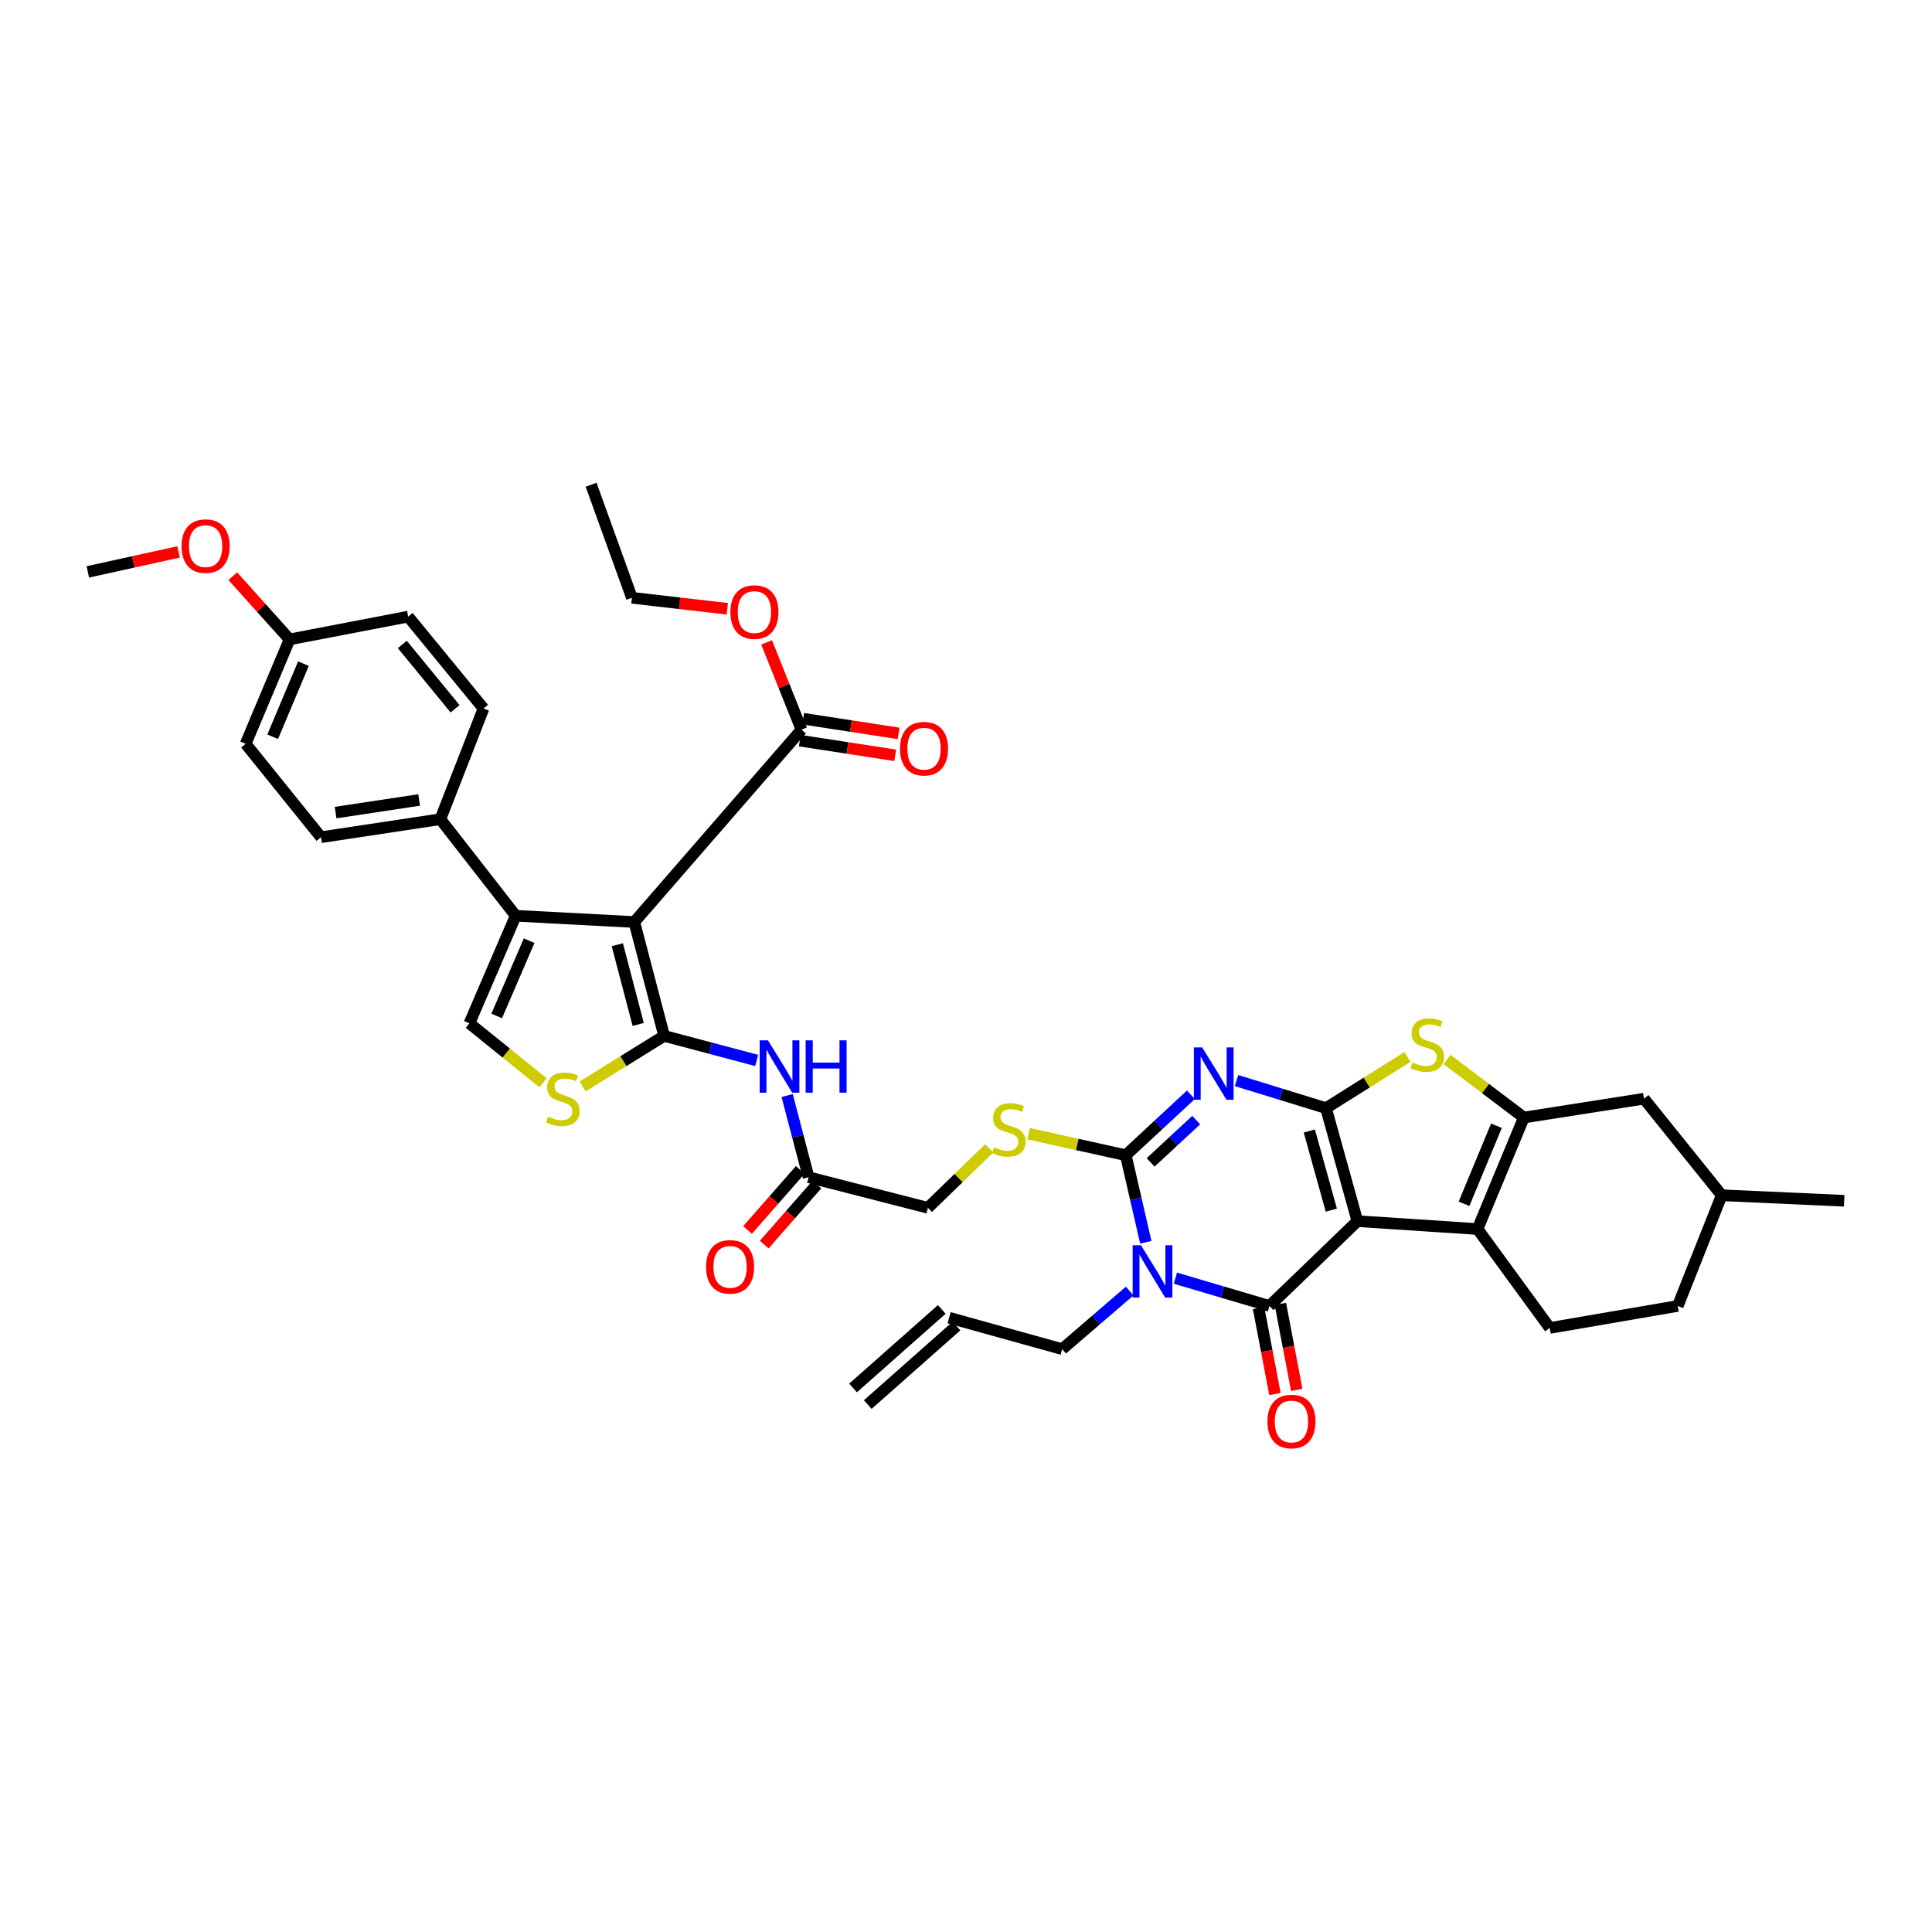 <?xml version='1.0' encoding='iso-8859-1'?>
<svg version='1.1' baseProfile='full'
              xmlns='http://www.w3.org/2000/svg'
                      xmlns:rdkit='http://www.rdkit.org/xml'
                      xmlns:xlink='http://www.w3.org/1999/xlink'
                  xml:space='preserve'
width='1000px' height='1000px' viewBox='0 0 1000 1000'>
<!-- END OF HEADER -->
<rect style='opacity:1.0;fill:#FFFFFF;stroke:none' width='1000' height='1000' x='0' y='0'> </rect>
<path class='bond-0' d='M 702.583,632.07 L 686.335,573.559' style='fill:none;fill-rule:evenodd;stroke:#000000;stroke-width:6px;stroke-linecap:butt;stroke-linejoin:miter;stroke-opacity:1' />
<path class='bond-0' d='M 689.086,626.364 L 677.713,585.406' style='fill:none;fill-rule:evenodd;stroke:#000000;stroke-width:6px;stroke-linecap:butt;stroke-linejoin:miter;stroke-opacity:1' />
<path class='bond-2' d='M 702.583,632.07 L 657.073,675.96' style='fill:none;fill-rule:evenodd;stroke:#000000;stroke-width:6px;stroke-linecap:butt;stroke-linejoin:miter;stroke-opacity:1' />
<path class='bond-7' d='M 702.583,632.07 L 764.773,636.145' style='fill:none;fill-rule:evenodd;stroke:#000000;stroke-width:6px;stroke-linecap:butt;stroke-linejoin:miter;stroke-opacity:1' />
<path class='bond-1' d='M 686.335,573.559 L 663.177,566.433' style='fill:none;fill-rule:evenodd;stroke:#000000;stroke-width:6px;stroke-linecap:butt;stroke-linejoin:miter;stroke-opacity:1' />
<path class='bond-1' d='M 663.177,566.433 L 640.018,559.307' style='fill:none;fill-rule:evenodd;stroke:#0000FF;stroke-width:6px;stroke-linecap:butt;stroke-linejoin:miter;stroke-opacity:1' />
<path class='bond-9' d='M 686.335,573.559 L 707.427,560.311' style='fill:none;fill-rule:evenodd;stroke:#000000;stroke-width:6px;stroke-linecap:butt;stroke-linejoin:miter;stroke-opacity:1' />
<path class='bond-9' d='M 707.427,560.311 L 728.518,547.064' style='fill:none;fill-rule:evenodd;stroke:#CCCC00;stroke-width:6px;stroke-linecap:butt;stroke-linejoin:miter;stroke-opacity:1' />
<path class='bond-41' d='M 616.4,566.655 L 599.549,582.296' style='fill:none;fill-rule:evenodd;stroke:#0000FF;stroke-width:6px;stroke-linecap:butt;stroke-linejoin:miter;stroke-opacity:1' />
<path class='bond-41' d='M 599.549,582.296 L 582.697,597.936' style='fill:none;fill-rule:evenodd;stroke:#000000;stroke-width:6px;stroke-linecap:butt;stroke-linejoin:miter;stroke-opacity:1' />
<path class='bond-41' d='M 619.153,579.76 L 607.357,590.708' style='fill:none;fill-rule:evenodd;stroke:#0000FF;stroke-width:6px;stroke-linecap:butt;stroke-linejoin:miter;stroke-opacity:1' />
<path class='bond-41' d='M 607.357,590.708 L 595.561,601.657' style='fill:none;fill-rule:evenodd;stroke:#000000;stroke-width:6px;stroke-linecap:butt;stroke-linejoin:miter;stroke-opacity:1' />
<path class='bond-3' d='M 657.073,675.96 L 632.729,668.77' style='fill:none;fill-rule:evenodd;stroke:#000000;stroke-width:6px;stroke-linecap:butt;stroke-linejoin:miter;stroke-opacity:1' />
<path class='bond-3' d='M 632.729,668.77 L 608.385,661.58' style='fill:none;fill-rule:evenodd;stroke:#0000FF;stroke-width:6px;stroke-linecap:butt;stroke-linejoin:miter;stroke-opacity:1' />
<path class='bond-18' d='M 651.436,677.033 L 655.675,699.29' style='fill:none;fill-rule:evenodd;stroke:#000000;stroke-width:6px;stroke-linecap:butt;stroke-linejoin:miter;stroke-opacity:1' />
<path class='bond-18' d='M 655.675,699.29 L 659.913,721.546' style='fill:none;fill-rule:evenodd;stroke:#FF0000;stroke-width:6px;stroke-linecap:butt;stroke-linejoin:miter;stroke-opacity:1' />
<path class='bond-18' d='M 662.711,674.886 L 666.95,697.142' style='fill:none;fill-rule:evenodd;stroke:#000000;stroke-width:6px;stroke-linecap:butt;stroke-linejoin:miter;stroke-opacity:1' />
<path class='bond-18' d='M 666.95,697.142 L 671.189,719.398' style='fill:none;fill-rule:evenodd;stroke:#FF0000;stroke-width:6px;stroke-linecap:butt;stroke-linejoin:miter;stroke-opacity:1' />
<path class='bond-4' d='M 593.064,642.993 L 587.88,620.465' style='fill:none;fill-rule:evenodd;stroke:#0000FF;stroke-width:6px;stroke-linecap:butt;stroke-linejoin:miter;stroke-opacity:1' />
<path class='bond-4' d='M 587.88,620.465 L 582.697,597.936' style='fill:none;fill-rule:evenodd;stroke:#000000;stroke-width:6px;stroke-linecap:butt;stroke-linejoin:miter;stroke-opacity:1' />
<path class='bond-22' d='M 584.72,668.249 L 567.254,683.282' style='fill:none;fill-rule:evenodd;stroke:#0000FF;stroke-width:6px;stroke-linecap:butt;stroke-linejoin:miter;stroke-opacity:1' />
<path class='bond-22' d='M 567.254,683.282 L 549.788,698.316' style='fill:none;fill-rule:evenodd;stroke:#000000;stroke-width:6px;stroke-linecap:butt;stroke-linejoin:miter;stroke-opacity:1' />
<path class='bond-15' d='M 582.697,597.936 L 557.545,592.365' style='fill:none;fill-rule:evenodd;stroke:#000000;stroke-width:6px;stroke-linecap:butt;stroke-linejoin:miter;stroke-opacity:1' />
<path class='bond-15' d='M 557.545,592.365 L 532.393,586.794' style='fill:none;fill-rule:evenodd;stroke:#CCCC00;stroke-width:6px;stroke-linecap:butt;stroke-linejoin:miter;stroke-opacity:1' />
<path class='bond-5' d='M 328.312,477.241 L 343.749,536.173' style='fill:none;fill-rule:evenodd;stroke:#000000;stroke-width:6px;stroke-linecap:butt;stroke-linejoin:miter;stroke-opacity:1' />
<path class='bond-5' d='M 319.524,488.989 L 330.33,530.242' style='fill:none;fill-rule:evenodd;stroke:#000000;stroke-width:6px;stroke-linecap:butt;stroke-linejoin:miter;stroke-opacity:1' />
<path class='bond-10' d='M 328.312,477.241 L 266.931,474.002' style='fill:none;fill-rule:evenodd;stroke:#000000;stroke-width:6px;stroke-linecap:butt;stroke-linejoin:miter;stroke-opacity:1' />
<path class='bond-14' d='M 328.312,477.241 L 414.86,377.678' style='fill:none;fill-rule:evenodd;stroke:#000000;stroke-width:6px;stroke-linecap:butt;stroke-linejoin:miter;stroke-opacity:1' />
<path class='bond-6' d='M 343.749,536.173 L 367.705,542.531' style='fill:none;fill-rule:evenodd;stroke:#000000;stroke-width:6px;stroke-linecap:butt;stroke-linejoin:miter;stroke-opacity:1' />
<path class='bond-6' d='M 367.705,542.531 L 391.661,548.889' style='fill:none;fill-rule:evenodd;stroke:#0000FF;stroke-width:6px;stroke-linecap:butt;stroke-linejoin:miter;stroke-opacity:1' />
<path class='bond-11' d='M 343.749,536.173 L 322.649,549.259' style='fill:none;fill-rule:evenodd;stroke:#000000;stroke-width:6px;stroke-linecap:butt;stroke-linejoin:miter;stroke-opacity:1' />
<path class='bond-11' d='M 322.649,549.259 L 301.548,562.345' style='fill:none;fill-rule:evenodd;stroke:#CCCC00;stroke-width:6px;stroke-linecap:butt;stroke-linejoin:miter;stroke-opacity:1' />
<path class='bond-8' d='M 764.773,636.145 L 788.749,578.431' style='fill:none;fill-rule:evenodd;stroke:#000000;stroke-width:6px;stroke-linecap:butt;stroke-linejoin:miter;stroke-opacity:1' />
<path class='bond-8' d='M 757.77,623.084 L 774.553,582.684' style='fill:none;fill-rule:evenodd;stroke:#000000;stroke-width:6px;stroke-linecap:butt;stroke-linejoin:miter;stroke-opacity:1' />
<path class='bond-17' d='M 764.773,636.145 L 802.159,687.355' style='fill:none;fill-rule:evenodd;stroke:#000000;stroke-width:6px;stroke-linecap:butt;stroke-linejoin:miter;stroke-opacity:1' />
<path class='bond-20' d='M 788.749,578.431 L 850.92,568.687' style='fill:none;fill-rule:evenodd;stroke:#000000;stroke-width:6px;stroke-linecap:butt;stroke-linejoin:miter;stroke-opacity:1' />
<path class='bond-40' d='M 788.749,578.431 L 768.876,563.408' style='fill:none;fill-rule:evenodd;stroke:#000000;stroke-width:6px;stroke-linecap:butt;stroke-linejoin:miter;stroke-opacity:1' />
<path class='bond-40' d='M 768.876,563.408 L 749.002,548.386' style='fill:none;fill-rule:evenodd;stroke:#CCCC00;stroke-width:6px;stroke-linecap:butt;stroke-linejoin:miter;stroke-opacity:1' />
<path class='bond-19' d='M 266.931,474.002 L 227.926,424.016' style='fill:none;fill-rule:evenodd;stroke:#000000;stroke-width:6px;stroke-linecap:butt;stroke-linejoin:miter;stroke-opacity:1' />
<path class='bond-43' d='M 266.931,474.002 L 242.955,529.669' style='fill:none;fill-rule:evenodd;stroke:#000000;stroke-width:6px;stroke-linecap:butt;stroke-linejoin:miter;stroke-opacity:1' />
<path class='bond-43' d='M 273.876,486.892 L 257.093,525.859' style='fill:none;fill-rule:evenodd;stroke:#000000;stroke-width:6px;stroke-linecap:butt;stroke-linejoin:miter;stroke-opacity:1' />
<path class='bond-12' d='M 281.083,560.428 L 262.019,545.048' style='fill:none;fill-rule:evenodd;stroke:#CCCC00;stroke-width:6px;stroke-linecap:butt;stroke-linejoin:miter;stroke-opacity:1' />
<path class='bond-12' d='M 262.019,545.048 L 242.955,529.669' style='fill:none;fill-rule:evenodd;stroke:#000000;stroke-width:6px;stroke-linecap:butt;stroke-linejoin:miter;stroke-opacity:1' />
<path class='bond-13' d='M 407.423,567.05 L 412.972,588.187' style='fill:none;fill-rule:evenodd;stroke:#0000FF;stroke-width:6px;stroke-linecap:butt;stroke-linejoin:miter;stroke-opacity:1' />
<path class='bond-13' d='M 412.972,588.187 L 418.521,609.325' style='fill:none;fill-rule:evenodd;stroke:#000000;stroke-width:6px;stroke-linecap:butt;stroke-linejoin:miter;stroke-opacity:1' />
<path class='bond-21' d='M 413.987,383.35 L 438.672,387.15' style='fill:none;fill-rule:evenodd;stroke:#000000;stroke-width:6px;stroke-linecap:butt;stroke-linejoin:miter;stroke-opacity:1' />
<path class='bond-21' d='M 438.672,387.15 L 463.357,390.951' style='fill:none;fill-rule:evenodd;stroke:#FF0000;stroke-width:6px;stroke-linecap:butt;stroke-linejoin:miter;stroke-opacity:1' />
<path class='bond-21' d='M 415.734,372.006 L 440.419,375.806' style='fill:none;fill-rule:evenodd;stroke:#000000;stroke-width:6px;stroke-linecap:butt;stroke-linejoin:miter;stroke-opacity:1' />
<path class='bond-21' d='M 440.419,375.806 L 465.104,379.607' style='fill:none;fill-rule:evenodd;stroke:#FF0000;stroke-width:6px;stroke-linecap:butt;stroke-linejoin:miter;stroke-opacity:1' />
<path class='bond-29' d='M 414.86,377.678 L 405.823,355.084' style='fill:none;fill-rule:evenodd;stroke:#000000;stroke-width:6px;stroke-linecap:butt;stroke-linejoin:miter;stroke-opacity:1' />
<path class='bond-29' d='M 405.823,355.084 L 396.786,332.49' style='fill:none;fill-rule:evenodd;stroke:#FF0000;stroke-width:6px;stroke-linecap:butt;stroke-linejoin:miter;stroke-opacity:1' />
<path class='bond-24' d='M 512.015,594.37 L 496.149,609.767' style='fill:none;fill-rule:evenodd;stroke:#CCCC00;stroke-width:6px;stroke-linecap:butt;stroke-linejoin:miter;stroke-opacity:1' />
<path class='bond-24' d='M 496.149,609.767 L 480.284,625.164' style='fill:none;fill-rule:evenodd;stroke:#000000;stroke-width:6px;stroke-linecap:butt;stroke-linejoin:miter;stroke-opacity:1' />
<path class='bond-16' d='M 418.521,609.325 L 480.284,625.164' style='fill:none;fill-rule:evenodd;stroke:#000000;stroke-width:6px;stroke-linecap:butt;stroke-linejoin:miter;stroke-opacity:1' />
<path class='bond-23' d='M 414.206,605.54 L 400.571,621.084' style='fill:none;fill-rule:evenodd;stroke:#000000;stroke-width:6px;stroke-linecap:butt;stroke-linejoin:miter;stroke-opacity:1' />
<path class='bond-23' d='M 400.571,621.084 L 386.935,636.629' style='fill:none;fill-rule:evenodd;stroke:#FF0000;stroke-width:6px;stroke-linecap:butt;stroke-linejoin:miter;stroke-opacity:1' />
<path class='bond-23' d='M 422.835,613.109 L 409.199,628.653' style='fill:none;fill-rule:evenodd;stroke:#000000;stroke-width:6px;stroke-linecap:butt;stroke-linejoin:miter;stroke-opacity:1' />
<path class='bond-23' d='M 409.199,628.653 L 395.564,644.198' style='fill:none;fill-rule:evenodd;stroke:#FF0000;stroke-width:6px;stroke-linecap:butt;stroke-linejoin:miter;stroke-opacity:1' />
<path class='bond-30' d='M 802.159,687.355 L 868.405,675.96' style='fill:none;fill-rule:evenodd;stroke:#000000;stroke-width:6px;stroke-linecap:butt;stroke-linejoin:miter;stroke-opacity:1' />
<path class='bond-26' d='M 227.926,424.016 L 166.15,433.345' style='fill:none;fill-rule:evenodd;stroke:#000000;stroke-width:6px;stroke-linecap:butt;stroke-linejoin:miter;stroke-opacity:1' />
<path class='bond-26' d='M 216.945,414.066 L 173.702,420.597' style='fill:none;fill-rule:evenodd;stroke:#000000;stroke-width:6px;stroke-linecap:butt;stroke-linejoin:miter;stroke-opacity:1' />
<path class='bond-27' d='M 227.926,424.016 L 250.269,366.717' style='fill:none;fill-rule:evenodd;stroke:#000000;stroke-width:6px;stroke-linecap:butt;stroke-linejoin:miter;stroke-opacity:1' />
<path class='bond-42' d='M 850.92,568.687 L 891.15,618.66' style='fill:none;fill-rule:evenodd;stroke:#000000;stroke-width:6px;stroke-linecap:butt;stroke-linejoin:miter;stroke-opacity:1' />
<path class='bond-25' d='M 549.788,698.316 L 491.264,682.056' style='fill:none;fill-rule:evenodd;stroke:#000000;stroke-width:6px;stroke-linecap:butt;stroke-linejoin:miter;stroke-opacity:1' />
<path class='bond-28' d='M 487.46,677.758 L 441.537,718.409' style='fill:none;fill-rule:evenodd;stroke:#000000;stroke-width:6px;stroke-linecap:butt;stroke-linejoin:miter;stroke-opacity:1' />
<path class='bond-28' d='M 495.068,686.353 L 449.144,727.003' style='fill:none;fill-rule:evenodd;stroke:#000000;stroke-width:6px;stroke-linecap:butt;stroke-linejoin:miter;stroke-opacity:1' />
<path class='bond-32' d='M 166.15,433.345 L 127.144,384.998' style='fill:none;fill-rule:evenodd;stroke:#000000;stroke-width:6px;stroke-linecap:butt;stroke-linejoin:miter;stroke-opacity:1' />
<path class='bond-33' d='M 250.269,366.717 L 211.264,319.16' style='fill:none;fill-rule:evenodd;stroke:#000000;stroke-width:6px;stroke-linecap:butt;stroke-linejoin:miter;stroke-opacity:1' />
<path class='bond-33' d='M 235.544,366.862 L 208.24,333.573' style='fill:none;fill-rule:evenodd;stroke:#000000;stroke-width:6px;stroke-linecap:butt;stroke-linejoin:miter;stroke-opacity:1' />
<path class='bond-36' d='M 376.453,315.111 L 351.764,312.261' style='fill:none;fill-rule:evenodd;stroke:#FF0000;stroke-width:6px;stroke-linecap:butt;stroke-linejoin:miter;stroke-opacity:1' />
<path class='bond-36' d='M 351.764,312.261 L 327.075,309.411' style='fill:none;fill-rule:evenodd;stroke:#000000;stroke-width:6px;stroke-linecap:butt;stroke-linejoin:miter;stroke-opacity:1' />
<path class='bond-34' d='M 868.405,675.96 L 891.15,618.66' style='fill:none;fill-rule:evenodd;stroke:#000000;stroke-width:6px;stroke-linecap:butt;stroke-linejoin:miter;stroke-opacity:1' />
<path class='bond-31' d='M 149.89,330.951 L 211.264,319.16' style='fill:none;fill-rule:evenodd;stroke:#000000;stroke-width:6px;stroke-linecap:butt;stroke-linejoin:miter;stroke-opacity:1' />
<path class='bond-35' d='M 149.89,330.951 L 135.185,314.594' style='fill:none;fill-rule:evenodd;stroke:#000000;stroke-width:6px;stroke-linecap:butt;stroke-linejoin:miter;stroke-opacity:1' />
<path class='bond-35' d='M 135.185,314.594 L 120.48,298.237' style='fill:none;fill-rule:evenodd;stroke:#FF0000;stroke-width:6px;stroke-linecap:butt;stroke-linejoin:miter;stroke-opacity:1' />
<path class='bond-44' d='M 149.89,330.951 L 127.144,384.998' style='fill:none;fill-rule:evenodd;stroke:#000000;stroke-width:6px;stroke-linecap:butt;stroke-linejoin:miter;stroke-opacity:1' />
<path class='bond-44' d='M 157.057,343.51 L 141.135,381.343' style='fill:none;fill-rule:evenodd;stroke:#000000;stroke-width:6px;stroke-linecap:butt;stroke-linejoin:miter;stroke-opacity:1' />
<path class='bond-38' d='M 891.15,618.66 L 954.545,621.517' style='fill:none;fill-rule:evenodd;stroke:#000000;stroke-width:6px;stroke-linecap:butt;stroke-linejoin:miter;stroke-opacity:1' />
<path class='bond-37' d='M 92.426,285.675 L 68.94,290.841' style='fill:none;fill-rule:evenodd;stroke:#FF0000;stroke-width:6px;stroke-linecap:butt;stroke-linejoin:miter;stroke-opacity:1' />
<path class='bond-37' d='M 68.94,290.841 L 45.455,296.007' style='fill:none;fill-rule:evenodd;stroke:#000000;stroke-width:6px;stroke-linecap:butt;stroke-linejoin:miter;stroke-opacity:1' />
<path class='bond-39' d='M 327.075,309.411 L 305.955,250.893' style='fill:none;fill-rule:evenodd;stroke:#000000;stroke-width:6px;stroke-linecap:butt;stroke-linejoin:miter;stroke-opacity:1' />
<path  class='atom-2' d='M 622.238 542.135
L 631.114 556.482
Q 631.994 557.898, 633.41 560.461
Q 634.826 563.025, 634.902 563.178
L 634.902 542.135
L 638.499 542.135
L 638.499 569.223
L 634.787 569.223
L 625.261 553.536
Q 624.151 551.7, 622.965 549.596
Q 621.817 547.492, 621.473 546.841
L 621.473 569.223
L 617.953 569.223
L 617.953 542.135
L 622.238 542.135
' fill='#0000FF'/>
<path  class='atom-4' d='M 590.547 644.536
L 599.423 658.883
Q 600.303 660.299, 601.719 662.862
Q 603.134 665.426, 603.211 665.579
L 603.211 644.536
L 606.807 644.536
L 606.807 671.624
L 603.096 671.624
L 593.569 655.937
Q 592.46 654.101, 591.274 651.997
Q 590.126 649.892, 589.782 649.242
L 589.782 671.624
L 586.262 671.624
L 586.262 644.536
L 590.547 644.536
' fill='#0000FF'/>
<path  class='atom-10' d='M 731.099 549.934
Q 731.405 550.049, 732.667 550.584
Q 733.93 551.12, 735.307 551.464
Q 736.723 551.77, 738.1 551.77
Q 740.663 551.77, 742.156 550.546
Q 743.648 549.283, 743.648 547.103
Q 743.648 545.61, 742.883 544.692
Q 742.156 543.774, 741.008 543.277
Q 739.86 542.779, 737.947 542.205
Q 735.537 541.478, 734.083 540.79
Q 732.667 540.101, 731.634 538.647
Q 730.64 537.193, 730.64 534.745
Q 730.64 531.34, 732.935 529.235
Q 735.269 527.131, 739.86 527.131
Q 742.997 527.131, 746.555 528.623
L 745.675 531.569
Q 742.423 530.23, 739.975 530.23
Q 737.335 530.23, 735.881 531.34
Q 734.427 532.411, 734.465 534.286
Q 734.465 535.74, 735.192 536.62
Q 735.958 537.499, 737.029 537.997
Q 738.138 538.494, 739.975 539.068
Q 742.423 539.833, 743.877 540.598
Q 745.331 541.364, 746.364 542.932
Q 747.435 544.463, 747.435 547.103
Q 747.435 550.852, 744.91 552.88
Q 742.423 554.869, 738.253 554.869
Q 735.843 554.869, 734.006 554.334
Q 732.208 553.836, 730.066 552.956
L 731.099 549.934
' fill='#CCCC00'/>
<path  class='atom-12' d='M 283.669 577.984
Q 283.975 578.099, 285.238 578.635
Q 286.501 579.17, 287.878 579.515
Q 289.294 579.821, 290.671 579.821
Q 293.234 579.821, 294.726 578.596
Q 296.218 577.334, 296.218 575.153
Q 296.218 573.661, 295.453 572.743
Q 294.726 571.824, 293.579 571.327
Q 292.431 570.83, 290.518 570.256
Q 288.107 569.529, 286.654 568.84
Q 285.238 568.152, 284.205 566.698
Q 283.21 565.244, 283.21 562.795
Q 283.21 559.39, 285.506 557.286
Q 287.84 555.182, 292.431 555.182
Q 295.568 555.182, 299.126 556.674
L 298.246 559.62
Q 294.994 558.281, 292.546 558.281
Q 289.906 558.281, 288.452 559.39
Q 286.998 560.461, 287.036 562.336
Q 287.036 563.79, 287.763 564.67
Q 288.528 565.55, 289.6 566.047
Q 290.709 566.545, 292.546 567.119
Q 294.994 567.884, 296.448 568.649
Q 297.902 569.414, 298.935 570.983
Q 300.006 572.513, 300.006 575.153
Q 300.006 578.902, 297.481 580.93
Q 294.994 582.92, 290.824 582.92
Q 288.414 582.92, 286.577 582.384
Q 284.779 581.887, 282.636 581.007
L 283.669 577.984
' fill='#CCCC00'/>
<path  class='atom-14' d='M 397.491 538.481
L 406.367 552.829
Q 407.247 554.244, 408.662 556.808
Q 410.078 559.371, 410.155 559.524
L 410.155 538.481
L 413.751 538.481
L 413.751 565.569
L 410.04 565.569
L 400.513 549.883
Q 399.404 548.046, 398.218 545.942
Q 397.07 543.838, 396.726 543.187
L 396.726 565.569
L 393.206 565.569
L 393.206 538.481
L 397.491 538.481
' fill='#0000FF'/>
<path  class='atom-14' d='M 417.003 538.481
L 420.676 538.481
L 420.676 549.998
L 434.526 549.998
L 434.526 538.481
L 438.199 538.481
L 438.199 565.569
L 434.526 565.569
L 434.526 553.058
L 420.676 553.058
L 420.676 565.569
L 417.003 565.569
L 417.003 538.481
' fill='#0000FF'/>
<path  class='atom-16' d='M 514.507 593.823
Q 514.813 593.938, 516.075 594.474
Q 517.338 595.01, 518.715 595.354
Q 520.131 595.66, 521.508 595.66
Q 524.071 595.66, 525.564 594.436
Q 527.056 593.173, 527.056 590.992
Q 527.056 589.5, 526.29 588.582
Q 525.564 587.664, 524.416 587.166
Q 523.268 586.669, 521.355 586.095
Q 518.945 585.368, 517.491 584.68
Q 516.075 583.991, 515.042 582.537
Q 514.048 581.083, 514.048 578.635
Q 514.048 575.229, 516.343 573.125
Q 518.677 571.021, 523.268 571.021
Q 526.405 571.021, 529.963 572.513
L 529.083 575.459
Q 525.831 574.12, 523.383 574.12
Q 520.743 574.12, 519.289 575.229
Q 517.835 576.301, 517.873 578.175
Q 517.873 579.629, 518.6 580.509
Q 519.366 581.389, 520.437 581.887
Q 521.546 582.384, 523.383 582.958
Q 525.831 583.723, 527.285 584.488
Q 528.739 585.253, 529.772 586.822
Q 530.843 588.352, 530.843 590.992
Q 530.843 594.742, 528.318 596.769
Q 525.831 598.759, 521.661 598.759
Q 519.251 598.759, 517.414 598.223
Q 515.616 597.726, 513.474 596.846
L 514.507 593.823
' fill='#CCCC00'/>
<path  class='atom-19' d='M 656.015 735.765
Q 656.015 729.261, 659.229 725.627
Q 662.442 721.992, 668.449 721.992
Q 674.456 721.992, 677.67 725.627
Q 680.883 729.261, 680.883 735.765
Q 680.883 742.346, 677.631 746.095
Q 674.379 749.806, 668.449 749.806
Q 662.481 749.806, 659.229 746.095
Q 656.015 742.384, 656.015 735.765
M 668.449 746.746
Q 672.581 746.746, 674.8 743.991
Q 677.057 741.198, 677.057 735.765
Q 677.057 730.447, 674.8 727.769
Q 672.581 725.053, 668.449 725.053
Q 664.317 725.053, 662.06 727.731
Q 659.841 730.409, 659.841 735.765
Q 659.841 741.236, 662.06 743.991
Q 664.317 746.746, 668.449 746.746
' fill='#FF0000'/>
<path  class='atom-22' d='M 465.834 387.517
Q 465.834 381.013, 469.048 377.378
Q 472.262 373.743, 478.269 373.743
Q 484.275 373.743, 487.489 377.378
Q 490.703 381.013, 490.703 387.517
Q 490.703 394.097, 487.451 397.847
Q 484.199 401.558, 478.269 401.558
Q 472.3 401.558, 469.048 397.847
Q 465.834 394.136, 465.834 387.517
M 478.269 398.497
Q 482.401 398.497, 484.62 395.743
Q 486.877 392.95, 486.877 387.517
Q 486.877 382.199, 484.62 379.521
Q 482.401 376.804, 478.269 376.804
Q 474.137 376.804, 471.879 379.482
Q 469.66 382.161, 469.66 387.517
Q 469.66 392.988, 471.879 395.743
Q 474.137 398.497, 478.269 398.497
' fill='#FF0000'/>
<path  class='atom-24' d='M 365.449 655.727
Q 365.449 649.223, 368.662 645.588
Q 371.876 641.954, 377.883 641.954
Q 383.89 641.954, 387.103 645.588
Q 390.317 649.223, 390.317 655.727
Q 390.317 662.308, 387.065 666.057
Q 383.813 669.768, 377.883 669.768
Q 371.914 669.768, 368.662 666.057
Q 365.449 662.346, 365.449 655.727
M 377.883 666.707
Q 382.015 666.707, 384.234 663.953
Q 386.491 661.16, 386.491 655.727
Q 386.491 650.409, 384.234 647.731
Q 382.015 645.014, 377.883 645.014
Q 373.751 645.014, 371.494 647.693
Q 369.275 650.371, 369.275 655.727
Q 369.275 661.198, 371.494 663.953
Q 373.751 666.707, 377.883 666.707
' fill='#FF0000'/>
<path  class='atom-30' d='M 378.049 316.807
Q 378.049 310.303, 381.262 306.669
Q 384.476 303.034, 390.483 303.034
Q 396.49 303.034, 399.703 306.669
Q 402.917 310.303, 402.917 316.807
Q 402.917 323.388, 399.665 327.137
Q 396.413 330.848, 390.483 330.848
Q 384.514 330.848, 381.262 327.137
Q 378.049 323.426, 378.049 316.807
M 390.483 327.788
Q 394.615 327.788, 396.834 325.033
Q 399.091 322.24, 399.091 316.807
Q 399.091 311.489, 396.834 308.811
Q 394.615 306.095, 390.483 306.095
Q 386.351 306.095, 384.094 308.773
Q 381.875 311.451, 381.875 316.807
Q 381.875 322.278, 384.094 325.033
Q 386.351 327.788, 390.483 327.788
' fill='#FF0000'/>
<path  class='atom-36' d='M 93.986 282.674
Q 93.986 276.17, 97.2 272.535
Q 100.414 268.9, 106.421 268.9
Q 112.427 268.9, 115.641 272.535
Q 118.855 276.17, 118.855 282.674
Q 118.855 289.254, 115.603 293.004
Q 112.351 296.715, 106.421 296.715
Q 100.452 296.715, 97.2 293.004
Q 93.986 289.293, 93.986 282.674
M 106.421 293.654
Q 110.553 293.654, 112.772 290.899
Q 115.029 288.107, 115.029 282.674
Q 115.029 277.356, 112.772 274.678
Q 110.553 271.961, 106.421 271.961
Q 102.289 271.961, 100.031 274.639
Q 97.812 277.317, 97.812 282.674
Q 97.812 288.145, 100.031 290.899
Q 102.289 293.654, 106.421 293.654
' fill='#FF0000'/>
</svg>
